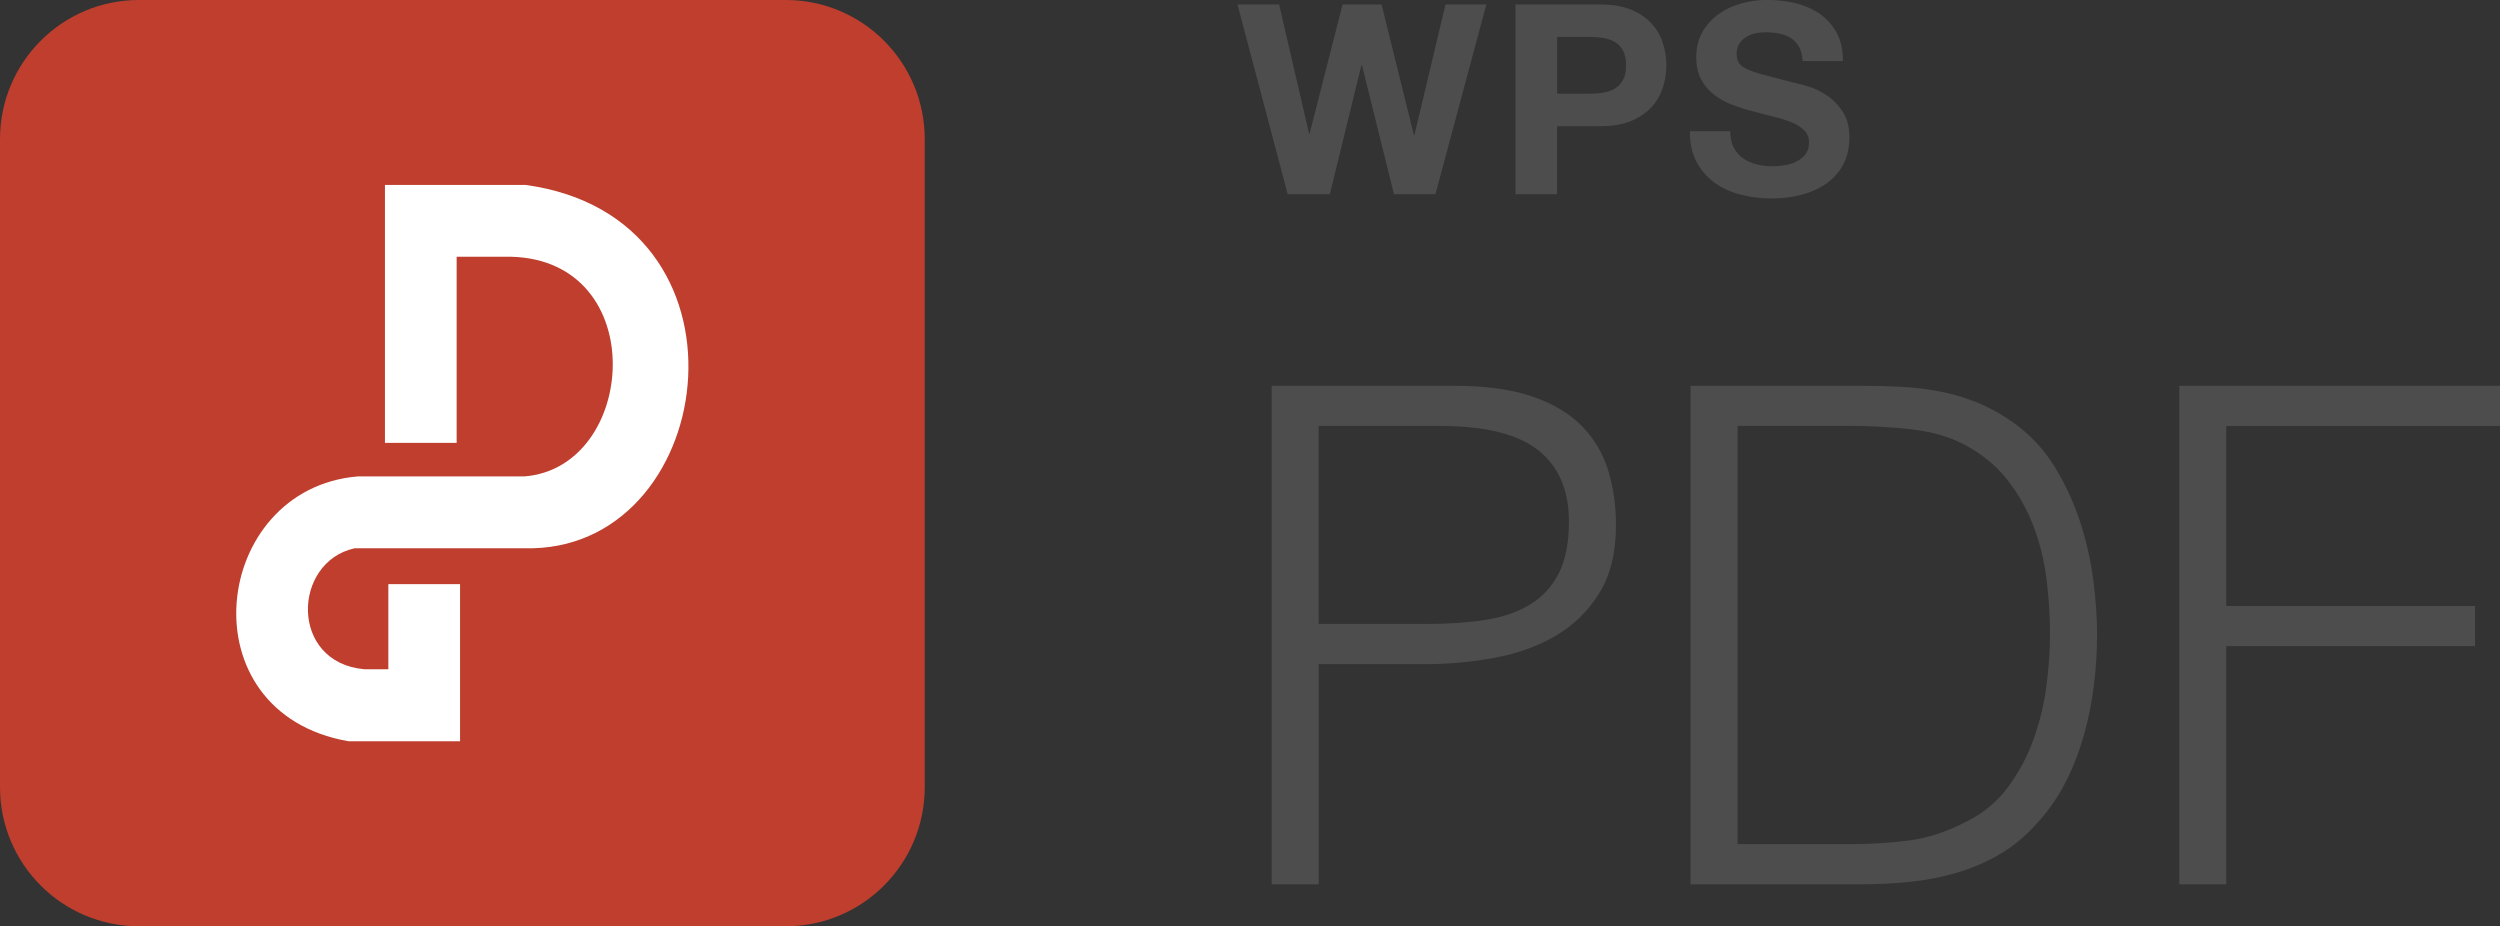 <?xml version="1.0" encoding="UTF-8"?>
<svg xmlns="http://www.w3.org/2000/svg" width="278" height="103" viewBox="0 0 278 103" fill="none">
  <rect x="0" y="0" width="278" height="103" fill="#333333" stroke="none"/>
  <g clip-path="url(#clip0_155_141)">
    <path d="M155.011 21.593L151.445 7.235H151.392L147.878 21.593H143.191L137.61 0.5H142.237L145.569 14.858H145.629L149.294 0.5H153.633L157.23 15.04H157.283L160.736 0.5H165.279L159.623 21.593H155.019H155.011Z" fill="#4D4D4D"></path>
    <path d="M178.016 0.5C179.334 0.5 180.454 0.697 181.378 1.076C182.302 1.463 183.059 1.971 183.635 2.601C184.218 3.223 184.642 3.943 184.899 4.755C185.164 5.559 185.301 6.401 185.301 7.258C185.301 8.115 185.172 8.942 184.899 9.761C184.634 10.58 184.21 11.301 183.635 11.93C183.052 12.56 182.302 13.068 181.378 13.455C180.454 13.834 179.334 14.031 178.016 14.031H173.147V21.593H168.521V0.5H178.016V0.5ZM176.752 10.421C177.282 10.421 177.797 10.383 178.289 10.299C178.781 10.224 179.213 10.072 179.584 9.844C179.955 9.617 180.257 9.298 180.485 8.881C180.712 8.472 180.818 7.933 180.818 7.258C180.818 6.583 180.704 6.052 180.485 5.635C180.257 5.225 179.962 4.907 179.584 4.679C179.213 4.452 178.781 4.3 178.289 4.216C177.797 4.141 177.282 4.103 176.752 4.103H173.155V10.421H176.752Z" fill="#4D4D4D"></path>
    <path d="M192.782 16.39C193.039 16.883 193.38 17.285 193.797 17.581C194.221 17.884 194.72 18.12 195.288 18.264C195.864 18.415 196.447 18.491 197.06 18.491C197.469 18.491 197.916 18.453 198.393 18.385C198.863 18.317 199.302 18.188 199.718 17.983C200.127 17.786 200.483 17.513 200.756 17.172C201.028 16.83 201.164 16.39 201.164 15.859C201.164 15.29 200.983 14.828 200.612 14.471C200.248 14.115 199.779 13.819 199.181 13.584C198.597 13.349 197.924 13.136 197.181 12.962C196.432 12.78 195.675 12.59 194.91 12.37C194.122 12.173 193.357 11.931 192.608 11.642C191.858 11.362 191.192 10.99 190.609 10.535C190.018 10.087 189.541 9.519 189.17 8.836C188.807 8.161 188.625 7.334 188.625 6.371C188.625 5.286 188.852 4.346 189.314 3.549C189.776 2.753 190.382 2.086 191.131 1.555C191.873 1.024 192.721 0.629 193.668 0.371C194.607 0.114 195.561 -0.008 196.5 -0.008C197.598 -0.008 198.658 0.114 199.673 0.364C200.68 0.607 201.589 1.009 202.376 1.555C203.164 2.108 203.784 2.814 204.246 3.671C204.708 4.528 204.935 5.567 204.935 6.788H200.453C200.415 6.159 200.286 5.635 200.059 5.218C199.832 4.808 199.529 4.482 199.158 4.24C198.787 4.004 198.363 3.838 197.878 3.739C197.394 3.64 196.871 3.587 196.303 3.587C195.932 3.587 195.553 3.633 195.182 3.709C194.811 3.792 194.471 3.929 194.168 4.118C193.865 4.315 193.615 4.566 193.418 4.854C193.221 5.157 193.115 5.529 193.115 5.976C193.115 6.386 193.198 6.727 193.35 6.985C193.501 7.243 193.819 7.478 194.281 7.691C194.743 7.911 195.387 8.131 196.197 8.343C197.015 8.563 198.083 8.836 199.4 9.177C199.794 9.253 200.339 9.397 201.043 9.602C201.732 9.807 202.437 10.14 203.118 10.596C203.807 11.043 204.405 11.65 204.905 12.408C205.405 13.174 205.655 14.138 205.655 15.321C205.655 16.284 205.466 17.187 205.102 18.006C204.731 18.832 204.171 19.553 203.436 20.152C202.694 20.752 201.785 21.222 200.687 21.555C199.597 21.889 198.332 22.064 196.894 22.064C195.735 22.064 194.607 21.919 193.517 21.631C192.426 21.343 191.464 20.903 190.624 20.289C189.791 19.674 189.125 18.901 188.632 17.96C188.14 17.012 187.905 15.89 187.921 14.593H192.403C192.403 15.298 192.525 15.897 192.782 16.39V16.39Z" fill="#4D4D4D"></path>
    <path d="M87.384 0H15.447C6.916 0 0 6.927 0 15.473V87.527C0 96.073 6.916 103 15.447 103H87.384C95.915 103 102.831 96.073 102.831 87.527V15.473C102.831 6.927 95.915 0 87.384 0Z" fill="#BF3E2D"></path>
    <path d="M58.427 20.562H42.806V49.248H50.779V28.549H56.792C72.481 28.913 70.868 52.039 58.276 52.979H39.777C23.504 54.337 20.483 79.268 38.77 82.431H51.158V64.956H43.184V74.421H40.526C32.167 73.693 32.492 62.483 39.444 60.966H59.275C80.061 60.428 84.771 24.158 58.427 20.562V20.562Z" fill="white"></path>
    <path d="M141.412 98.336V42.899H161.63C165.219 42.899 168.172 43.309 170.504 44.128C172.836 44.947 174.677 46.077 176.04 47.519C177.395 48.96 178.341 50.613 178.887 52.486C179.424 54.36 179.697 56.324 179.697 58.38C179.697 61.459 179.068 64 177.811 66.002C176.554 68.005 174.926 69.582 172.927 70.735C170.928 71.888 168.664 72.7 166.127 73.162C163.591 73.625 161.039 73.853 158.479 73.853H146.644V98.336H141.419H141.412ZM158.631 69.385C161.092 69.385 163.295 69.233 165.241 68.922C167.188 68.612 168.838 68.035 170.201 67.193C171.557 66.344 172.609 65.191 173.351 63.727C174.093 62.263 174.464 60.352 174.464 57.993C174.464 54.504 173.321 51.857 171.042 50.059C168.763 48.262 165.135 47.367 160.168 47.367H146.636V69.385H158.623H158.631Z" fill="#4D4D4D"></path>
    <path d="M187.988 98.336V42.899H206.896C208.433 42.899 209.948 42.937 211.432 43.013C212.916 43.089 214.378 43.271 215.816 43.552C217.247 43.832 218.648 44.257 220.004 44.818C221.359 45.387 222.684 46.13 223.964 47.048C225.812 48.383 227.319 50.014 228.5 51.94C229.681 53.867 230.612 55.892 231.309 58.023C231.998 60.155 232.49 62.309 232.771 64.493C233.051 66.677 233.195 68.687 233.195 70.538C233.195 72.389 233.081 74.262 232.846 76.158C232.619 78.054 232.241 79.92 231.733 81.741C231.218 83.561 230.544 85.305 229.696 86.974C228.848 88.643 227.788 90.167 226.508 91.555C225.229 92.996 223.828 94.149 222.321 95.021C220.806 95.894 219.216 96.576 217.558 97.062C215.892 97.547 214.166 97.881 212.371 98.063C210.576 98.245 208.759 98.336 206.911 98.336H188.003H187.988ZM193.213 93.868H205.745C208.1 93.868 210.319 93.724 212.394 93.444C214.468 93.163 216.581 92.458 218.732 91.328C220.579 90.402 222.086 89.143 223.267 87.558C224.449 85.965 225.38 84.236 226.077 82.362C226.766 80.489 227.258 78.525 227.538 76.469C227.818 74.414 227.962 72.442 227.962 70.538C227.962 68.536 227.833 66.495 227.576 64.417C227.319 62.339 226.834 60.367 226.115 58.486C225.395 56.612 224.426 54.891 223.192 53.328C221.965 51.766 220.375 50.469 218.429 49.437C216.786 48.565 214.839 48.004 212.591 47.746C210.334 47.488 208.055 47.359 205.753 47.359H193.221V93.861L193.213 93.868Z" fill="#4D4D4D"></path>
    <path d="M242.334 98.336V42.899H278V47.367H247.559V67.383H275.228V71.85H247.559V98.336H242.334V98.336Z" fill="#4D4D4D"></path>
  </g>
  <defs>
    <clipPath id="clip0_155_141">
      <rect width="278" height="103" fill="white"></rect>
    </clipPath>
  </defs>
</svg>
